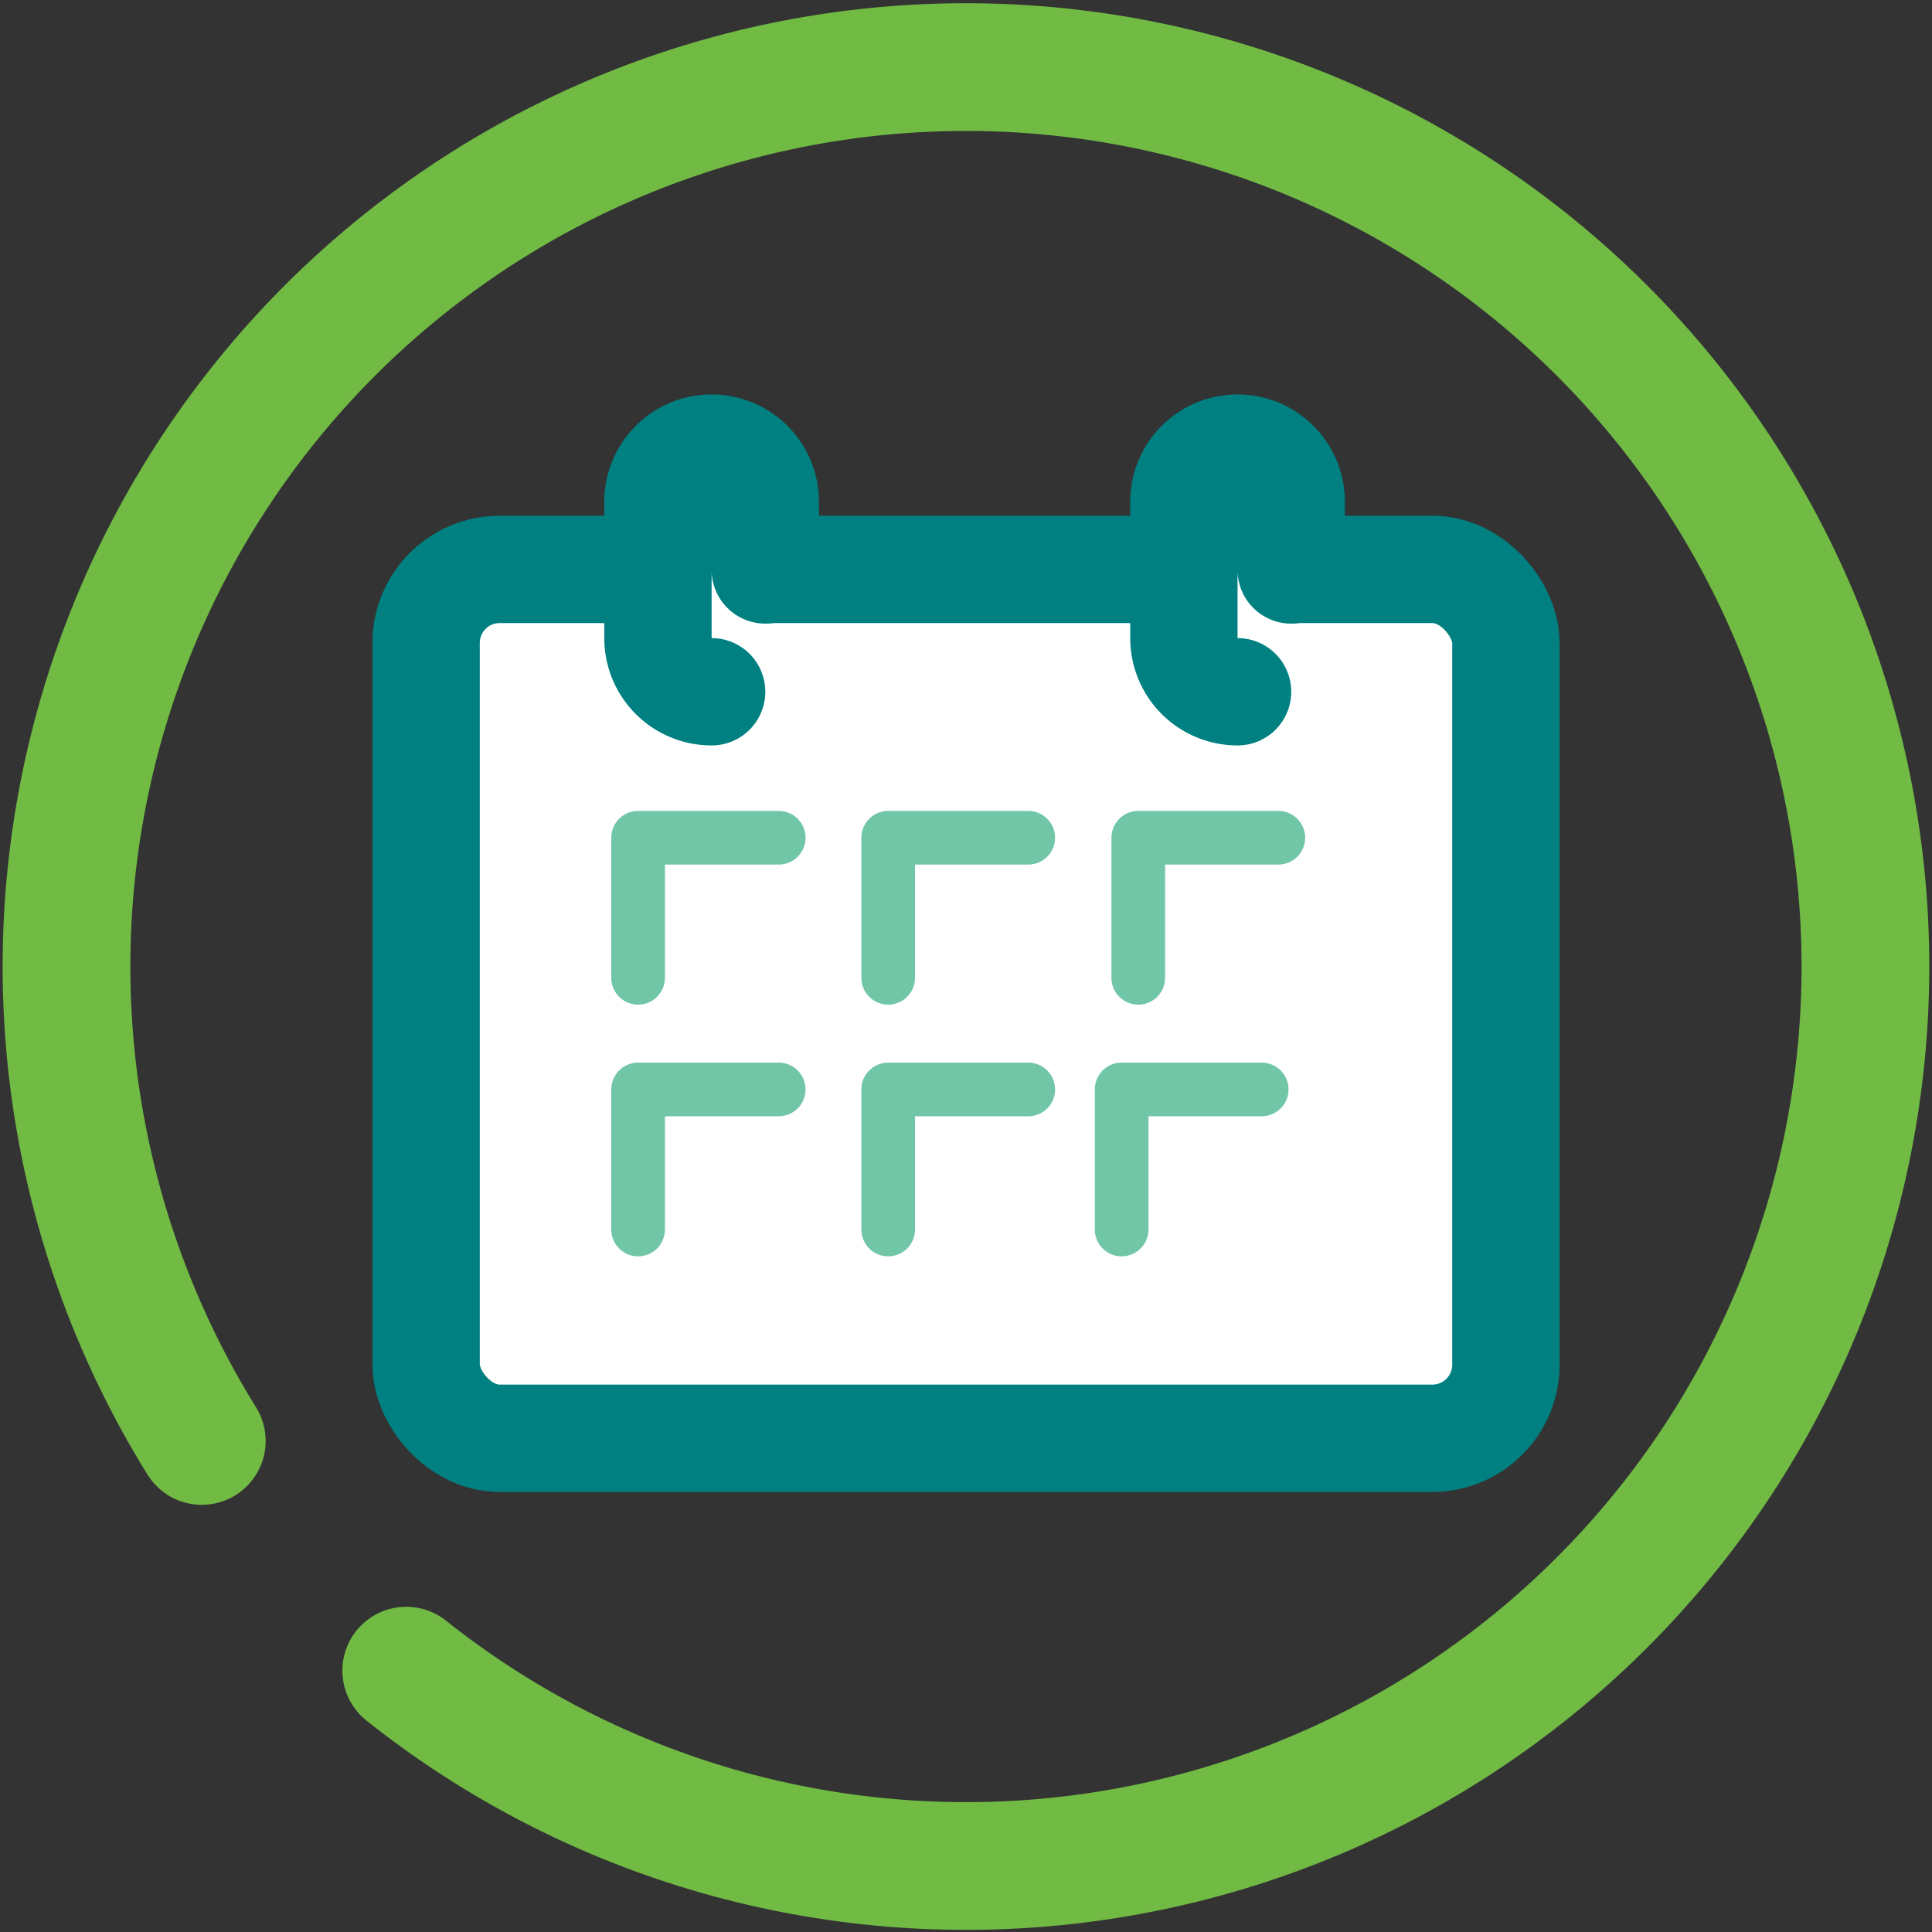 <svg id="Layer_1" data-name="Layer 1" xmlns="http://www.w3.org/2000/svg" viewBox="0 0 36 36"><rect x="0" y="0" width="36" height="36" fill="#333333" stroke="none"/><defs><style>.cls-1,.cls-5{fill:none;}.cls-1{stroke:#71ba44;stroke-miterlimit:10;stroke-width:2.38px;}.cls-1,.cls-3,.cls-5{stroke-linecap:round;}.cls-2{fill:#e9e9e9;}.cls-3,.cls-4{fill:#fff;}.cls-3{stroke:#008081;stroke-width:2px;}.cls-3,.cls-5{stroke-linejoin:round;}.cls-5{stroke:#70c6a6;}</style></defs><path class="cls-1" d="M3.76,26.85a16.76,16.76,0,1,1,3.81,4.28"/><rect class="cls-2" x="11.94" y="15.61" width="2.76" height="2.76"/><rect class="cls-2" x="16.48" y="15.61" width="2.76" height="2.76"/><rect class="cls-2" x="21.19" y="15.61" width="2.76" height="2.76"/><rect class="cls-2" x="11.94" y="20.32" width="2.76" height="2.76"/><rect class="cls-2" x="16.48" y="20.32" width="2.76" height="2.76"/><rect class="cls-2" x="21.19" y="20.32" width="2.76" height="2.76"/><rect class="cls-3" x="7.94" y="10.61" width="20.12" height="16.19" rx="1.37"/><rect class="cls-4" x="12.25" y="8.34" width="2.02" height="4.56" rx="1.01"/><rect class="cls-4" x="22.05" y="8.34" width="2.02" height="4.56" rx="1.01"/><path class="cls-3" d="M13.26,12.89h0a1,1,0,0,1-1-1V9.35a1,1,0,0,1,1-1h0a1,1,0,0,1,1,1v1.27"/><path class="cls-3" d="M23.06,12.89h0a1,1,0,0,1-1-1V9.35a1,1,0,0,1,1-1h0a1,1,0,0,1,1,1v1.27"/><polyline class="cls-5" points="11.89 18.22 11.89 15.61 14.51 15.61"/><polyline class="cls-5" points="16.55 18.22 16.55 15.61 19.16 15.61"/><polyline class="cls-5" points="21.21 18.22 21.21 15.61 23.82 15.61"/><polyline class="cls-5" points="11.89 22.91 11.89 20.3 14.51 20.3"/><polyline class="cls-5" points="16.55 22.91 16.55 20.3 19.16 20.3"/><polyline class="cls-5" points="20.9 22.91 20.9 20.3 23.51 20.3"/></svg>
